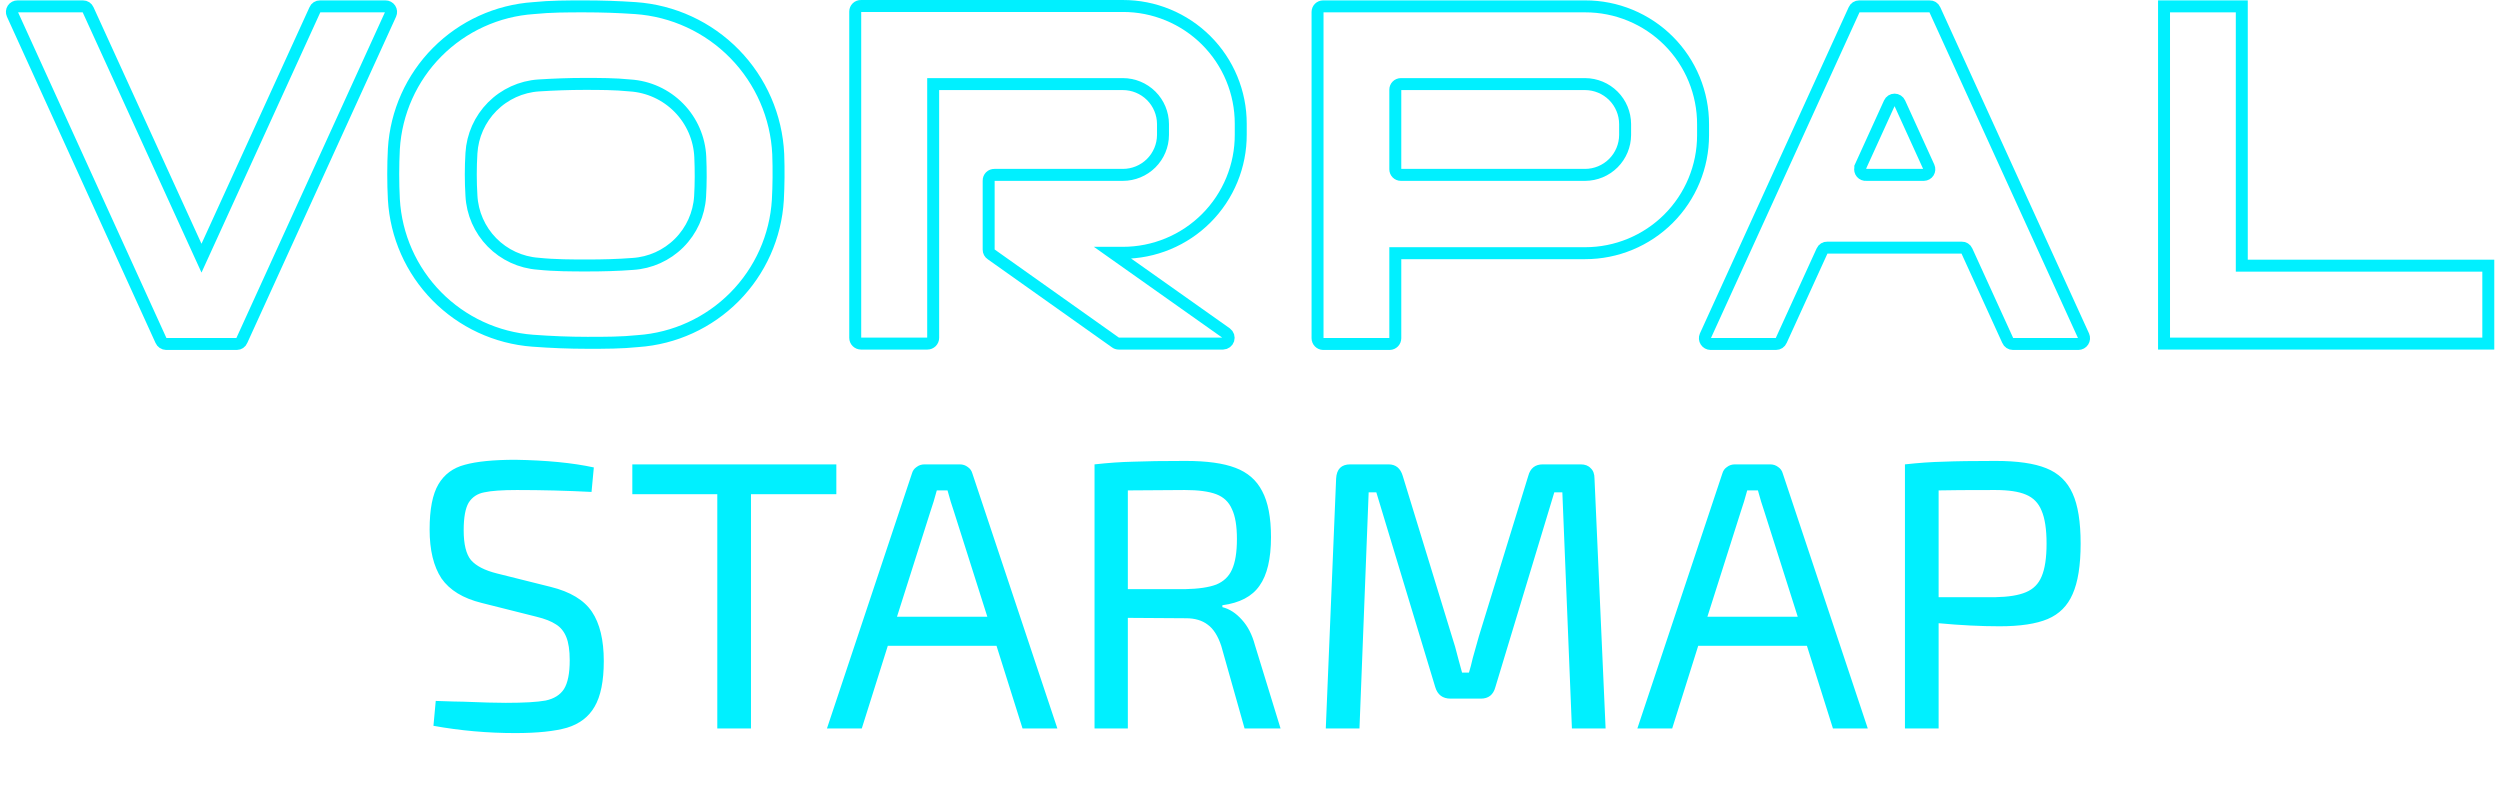 <svg width="418" height="135" viewBox="0 0 418 135" fill="none" xmlns="http://www.w3.org/2000/svg">
<path d="M52.662 1.61L33.69 43.167L14.719 1.61C14.649 1.447 14.532 1.308 14.384 1.211C14.235 1.114 14.061 1.063 13.884 1.065H2.938C2.78 1.062 2.625 1.098 2.485 1.171C2.346 1.245 2.227 1.352 2.141 1.483C2.054 1.615 2.002 1.766 1.99 1.923C1.978 2.08 2.006 2.237 2.071 2.38L26.917 56.934C26.991 57.103 27.112 57.248 27.265 57.35C27.419 57.453 27.599 57.509 27.784 57.512H39.597C39.778 57.511 39.955 57.455 40.103 57.352C40.252 57.249 40.367 57.103 40.431 56.934L65.31 2.38C65.375 2.237 65.403 2.08 65.39 1.923C65.378 1.766 65.326 1.615 65.24 1.483C65.153 1.352 65.035 1.245 64.895 1.171C64.756 1.098 64.6 1.062 64.443 1.065H53.496C53.318 1.059 53.142 1.108 52.993 1.206C52.843 1.303 52.728 1.445 52.662 1.61Z" stroke="#00F0FF" stroke-width="2" stroke-miterlimit="10"/>
<path d="M310.015 1.61L285.137 56.164C285.073 56.309 285.047 56.468 285.059 56.626C285.072 56.784 285.123 56.937 285.209 57.07C285.295 57.203 285.412 57.313 285.551 57.39C285.689 57.468 285.845 57.509 286.003 57.512H296.95C297.135 57.513 297.317 57.458 297.472 57.355C297.626 57.253 297.746 57.106 297.817 56.934L304.654 41.948C304.726 41.78 304.847 41.637 305.002 41.54C305.157 41.442 305.338 41.394 305.521 41.402H327.991C328.174 41.394 328.355 41.442 328.51 41.54C328.665 41.637 328.786 41.78 328.858 41.948L335.696 56.934C335.766 57.106 335.886 57.253 336.04 57.355C336.195 57.458 336.377 57.513 336.562 57.512H347.509C347.667 57.509 347.823 57.468 347.961 57.39C348.1 57.313 348.217 57.203 348.303 57.07C348.389 56.937 348.44 56.784 348.453 56.626C348.465 56.468 348.439 56.309 348.375 56.164L323.497 1.61C323.425 1.442 323.304 1.3 323.149 1.202C322.994 1.105 322.813 1.057 322.63 1.065H310.849C310.672 1.063 310.498 1.114 310.349 1.211C310.201 1.308 310.085 1.447 310.015 1.61V1.61ZM311.042 27.924L315.921 17.206C315.995 17.042 316.114 16.902 316.265 16.804C316.416 16.706 316.592 16.654 316.772 16.654C316.952 16.654 317.128 16.706 317.279 16.804C317.43 16.902 317.55 17.042 317.623 17.206L322.502 27.924C322.566 28.065 322.594 28.22 322.583 28.374C322.573 28.528 322.524 28.677 322.441 28.808C322.358 28.939 322.244 29.047 322.109 29.122C321.974 29.197 321.822 29.238 321.667 29.24H312.037C311.888 29.255 311.738 29.234 311.599 29.178C311.46 29.123 311.337 29.035 311.239 28.921C311.141 28.808 311.072 28.673 311.038 28.527C311.004 28.382 311.005 28.23 311.042 28.085V27.924Z" stroke="#00F0FF" stroke-width="2" stroke-miterlimit="10"/>
<path d="M374.827 44.419V1.065H361.826V44.419V57.448H374.827H416.044V44.419H374.827Z" stroke="#00F0FF" stroke-width="2" stroke-miterlimit="10"/>
<path d="M130.121 25.774C129.829 19.484 127.235 13.521 122.831 9.018C118.428 4.515 112.522 1.788 106.238 1.354C103.413 1.161 100.589 1.065 97.732 1.065C94.875 1.065 92.05 1.065 89.225 1.354C83.135 1.764 77.403 4.378 73.101 8.708C68.8 13.037 66.224 18.785 65.855 24.876C65.711 27.698 65.711 30.526 65.855 33.348C66.204 39.428 68.749 45.174 73.019 49.519C77.287 53.863 82.99 56.51 89.064 56.966C92.114 57.191 95.163 57.319 98.213 57.319C101.263 57.319 103.863 57.319 106.688 57.031C112.783 56.605 118.516 53.977 122.816 49.637C127.116 45.297 129.69 39.541 130.057 33.444C130.186 31.005 130.218 28.406 130.121 25.774ZM117.056 32.866C116.874 35.794 115.629 38.554 113.554 40.629C111.479 42.703 108.718 43.948 105.789 44.13C103.285 44.323 100.717 44.387 98.213 44.387C95.709 44.387 92.724 44.387 89.995 44.098C87.063 43.89 84.308 42.617 82.25 40.518C80.192 38.42 78.974 35.641 78.824 32.706C78.68 30.344 78.68 27.976 78.824 25.614C78.997 22.682 80.234 19.915 82.302 17.829C84.37 15.744 87.129 14.484 90.059 14.286C92.596 14.126 95.163 14.029 97.7 14.029C100.235 14.029 102.804 14.029 105.34 14.286C108.43 14.481 111.339 15.811 113.508 18.021C115.677 20.23 116.952 23.163 117.088 26.256C117.185 28.47 117.185 30.684 117.056 32.866V32.866Z" stroke="#00F0FF" stroke-width="2" stroke-miterlimit="10"/>
<path d="M265.042 1.065H221.224C220.977 1.065 220.74 1.163 220.566 1.337C220.391 1.512 220.293 1.749 220.293 1.995V56.549C220.293 56.799 220.39 57.039 220.564 57.219C220.737 57.398 220.974 57.504 221.224 57.512H232.363C232.613 57.504 232.849 57.398 233.023 57.219C233.197 57.039 233.294 56.799 233.294 56.549V42.333H265.042C270.269 42.333 275.282 40.257 278.979 36.562C282.675 32.867 284.752 27.855 284.752 22.63V20.8C284.76 18.209 284.256 15.642 283.269 13.245C282.282 10.849 280.831 8.672 278.999 6.838C277.168 5.004 274.992 3.55 272.597 2.559C270.201 1.568 267.634 1.061 265.042 1.065ZM271.719 22.565C271.71 24.333 271.004 26.026 269.754 27.276C268.503 28.526 266.81 29.232 265.042 29.24H234.225C233.978 29.24 233.741 29.142 233.566 28.968C233.392 28.793 233.294 28.556 233.294 28.31V14.992C233.294 14.745 233.392 14.508 233.566 14.334C233.741 14.159 233.978 14.061 234.225 14.061H265.042C266.81 14.07 268.503 14.776 269.754 16.026C271.004 17.276 271.71 18.969 271.719 20.736V22.565Z" stroke="#00F0FF" stroke-width="2" stroke-miterlimit="10"/>
<path d="M187.743 42.269H186.041L205.045 55.715C205.205 55.834 205.324 56.001 205.385 56.19C205.446 56.38 205.447 56.584 205.387 56.775C205.327 56.965 205.209 57.132 205.05 57.252C204.891 57.373 204.699 57.441 204.499 57.448H187.037C186.838 57.448 186.645 57.38 186.491 57.255L165.722 42.526C165.592 42.444 165.486 42.33 165.413 42.195C165.34 42.06 165.302 41.909 165.304 41.755V30.203C165.3 30.075 165.322 29.948 165.368 29.829C165.415 29.71 165.486 29.602 165.576 29.512C165.667 29.422 165.775 29.351 165.894 29.304C166.012 29.258 166.14 29.236 166.267 29.24H187.743C189.517 29.24 191.218 28.538 192.476 27.287C193.733 26.036 194.443 24.339 194.452 22.565V20.736C194.443 18.963 193.733 17.265 192.476 16.014C191.218 14.764 189.517 14.061 187.743 14.061H156.027V56.485C156.027 56.74 155.926 56.985 155.745 57.166C155.564 57.346 155.319 57.448 155.064 57.448H143.957C143.702 57.448 143.457 57.346 143.276 57.166C143.096 56.985 142.994 56.74 142.994 56.485V1.931C142.994 1.806 143.019 1.683 143.068 1.567C143.117 1.452 143.188 1.348 143.278 1.262C143.368 1.175 143.474 1.107 143.591 1.062C143.708 1.017 143.832 0.996 143.957 1.001H187.743C190.33 0.996 192.892 1.502 195.283 2.489C197.674 3.475 199.847 4.924 201.678 6.751C203.509 8.578 204.961 10.748 205.952 13.137C206.943 15.525 207.453 18.086 207.453 20.672V22.501C207.461 25.094 206.958 27.663 205.971 30.061C204.984 32.459 203.534 34.639 201.703 36.475C199.871 38.312 197.696 39.769 195.3 40.763C192.905 41.757 190.337 42.269 187.743 42.269V42.269Z" stroke="#00F0FF" stroke-width="2" stroke-miterlimit="10"/>
<path d="M86.168 76.875C91.374 76.96 95.747 77.387 99.288 78.155L98.904 82.251C94.766 82.037 90.606 81.931 86.424 81.931C83.95 81.931 82.136 82.059 80.984 82.315C79.832 82.528 78.958 83.104 78.361 84.043C77.806 84.981 77.528 86.517 77.528 88.651C77.528 90.998 77.934 92.662 78.745 93.643C79.598 94.624 81.049 95.371 83.097 95.883L92.056 98.123C95.342 98.933 97.646 100.32 98.969 102.283C100.291 104.246 100.953 106.998 100.953 110.539C100.953 113.867 100.441 116.406 99.416 118.155C98.435 119.862 96.899 121.035 94.808 121.675C92.718 122.272 89.838 122.571 86.168 122.571C81.518 122.571 76.953 122.166 72.472 121.355L72.856 117.195C75.246 117.28 76.782 117.323 77.465 117.323C80.579 117.451 82.947 117.515 84.569 117.515C87.598 117.515 89.817 117.387 91.225 117.131C92.632 116.832 93.656 116.192 94.296 115.211C94.936 114.187 95.257 112.587 95.257 110.411C95.257 108.747 95.064 107.446 94.68 106.507C94.296 105.568 93.721 104.864 92.953 104.395C92.184 103.883 91.097 103.456 89.689 103.115L80.537 100.811C77.422 100.043 75.182 98.677 73.817 96.715C72.494 94.71 71.832 91.979 71.832 88.523C71.832 85.152 72.323 82.635 73.305 80.971C74.286 79.307 75.758 78.219 77.721 77.707C79.726 77.152 82.542 76.875 86.168 76.875ZM139.836 82.635H125.564V121.803H119.932V82.635H105.724V77.643H139.836V82.635ZM166.617 107.979H148.441L144.089 121.803H138.265L152.473 79.179C152.601 78.71 152.857 78.347 153.241 78.091C153.625 77.792 154.073 77.643 154.585 77.643H160.473C160.985 77.643 161.433 77.792 161.817 78.091C162.201 78.347 162.457 78.71 162.585 79.179L176.793 121.803H170.969L166.617 107.979ZM165.081 103.115L159.513 85.579C159.129 84.469 158.766 83.275 158.425 81.995H156.633C156.292 83.275 155.929 84.469 155.545 85.579L149.977 103.115H165.081ZM214.11 121.803H208.094L204.19 107.979C203.635 106.315 202.888 105.142 201.95 104.459C201.011 103.734 199.795 103.371 198.302 103.371L188.574 103.307V121.803H183.006V77.643C185.31 77.387 187.464 77.237 189.47 77.195C191.518 77.109 194.44 77.067 198.238 77.067C201.779 77.067 204.552 77.451 206.558 78.219C208.606 78.987 210.099 80.288 211.038 82.123C212.019 83.957 212.51 86.517 212.51 89.803C212.51 93.43 211.87 96.139 210.59 97.931C209.352 99.723 207.283 100.811 204.382 101.195V101.515C205.576 101.814 206.664 102.518 207.646 103.627C208.627 104.694 209.352 106.102 209.822 107.851L214.11 121.803ZM198.11 98.507C200.371 98.464 202.12 98.208 203.358 97.739C204.595 97.227 205.47 96.395 205.982 95.243C206.536 94.048 206.814 92.341 206.814 90.123C206.814 87.947 206.536 86.283 205.982 85.131C205.47 83.936 204.595 83.104 203.358 82.635C202.12 82.165 200.371 81.931 198.11 81.931L188.574 81.995V98.507H198.11ZM264.296 77.643C265.021 77.643 265.576 77.856 265.96 78.283C266.387 78.667 266.6 79.243 266.6 80.011L268.456 121.803H262.824L261.224 82.315H259.88L250.024 114.891C249.683 116.171 248.872 116.811 247.592 116.811H242.536C241.213 116.811 240.36 116.171 239.976 114.891L230.12 82.315H228.84L227.304 121.803H221.672L223.4 80.011C223.485 78.432 224.275 77.643 225.768 77.643H232.168C233.363 77.643 234.152 78.283 234.536 79.563L242.792 106.507C243.091 107.36 243.453 108.64 243.88 110.347L244.456 112.459H245.608C245.821 111.776 246.035 110.966 246.248 110.027L247.272 106.379L255.528 79.563C255.869 78.283 256.68 77.643 257.96 77.643H264.296ZM302.117 107.979H283.941L279.589 121.803H273.765L287.973 79.179C288.101 78.71 288.357 78.347 288.741 78.091C289.125 77.792 289.573 77.643 290.085 77.643H295.973C296.485 77.643 296.933 77.792 297.317 78.091C297.701 78.347 297.957 78.71 298.085 79.179L312.293 121.803H306.469L302.117 107.979ZM300.581 103.115L295.013 85.579C294.629 84.469 294.266 83.275 293.925 81.995H292.133C291.792 83.275 291.429 84.469 291.045 85.579L285.477 103.115H300.581ZM333.674 77.067C337.3 77.067 340.116 77.472 342.122 78.283C344.17 79.094 345.642 80.501 346.538 82.507C347.434 84.469 347.882 87.264 347.882 90.891C347.882 94.517 347.434 97.334 346.538 99.339C345.684 101.302 344.297 102.688 342.378 103.499C340.458 104.31 337.77 104.715 334.314 104.715C331.199 104.715 327.807 104.544 324.138 104.203V121.803H318.506V77.643C320.81 77.387 322.964 77.237 324.97 77.195C326.975 77.109 329.876 77.067 333.674 77.067ZM333.61 99.851C335.828 99.808 337.535 99.531 338.73 99.019C339.967 98.507 340.842 97.632 341.354 96.395C341.908 95.115 342.186 93.28 342.186 90.891C342.186 88.501 341.908 86.667 341.354 85.387C340.842 84.107 339.967 83.211 338.73 82.699C337.535 82.187 335.828 81.931 333.61 81.931C328.959 81.931 325.802 81.952 324.138 81.995V99.851H333.61Z" fill="#00F0FF"/>
</svg>
